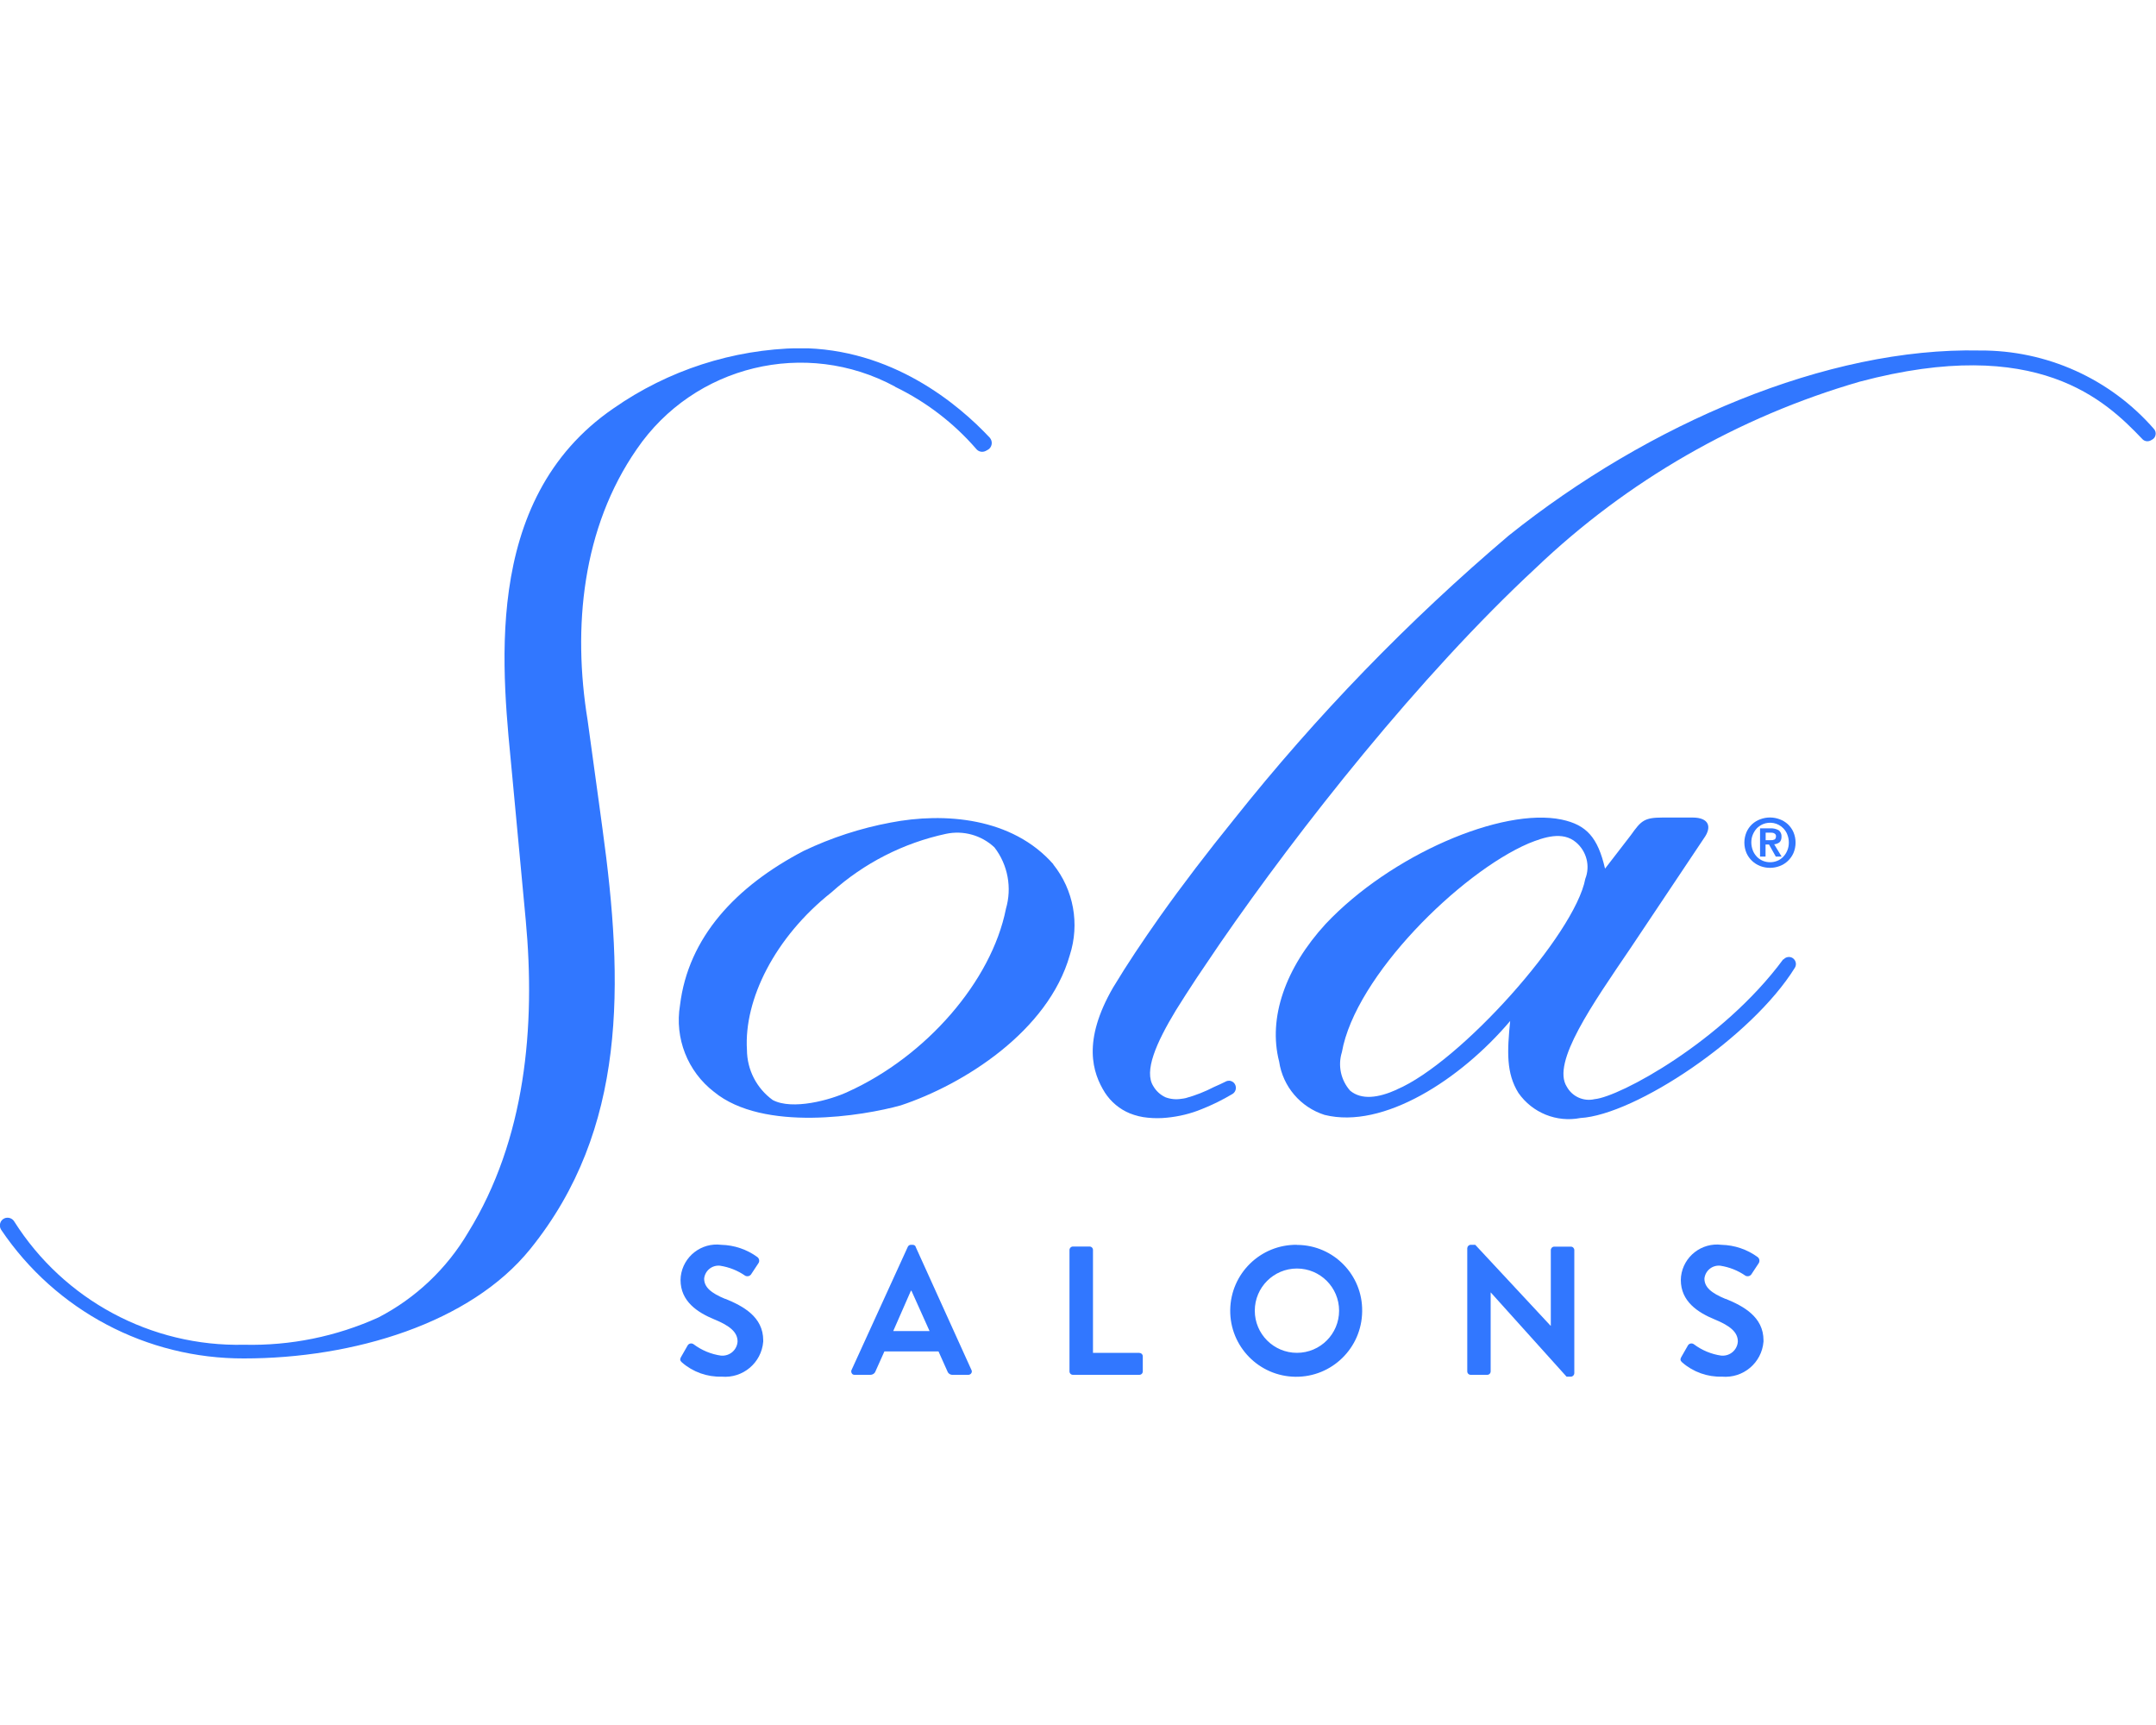<?xml version="1.0" encoding="UTF-8"?>
<svg id="a" data-name="Layer 1" xmlns="http://www.w3.org/2000/svg" width="200" height="160" xmlns:xlink="http://www.w3.org/1999/xlink" viewBox="0 0 200 160">
  <defs>
    <clipPath id="b">
      <rect y="32.31" width="200" height="95.38" fill="none" stroke-width="0"/>
    </clipPath>
  </defs>
  <g clip-path="url(#b)">
    <g id="c" data-name="Group 3138">
      <path id="d" data-name="Path 1825" d="M97.72,80.17c-3.82-4.36-10.14-4.84-15.12-3.87-2.78.52-5.48,1.4-8.04,2.62-6.31,3.29-10.72,8.03-11.48,14.32-.51,3.05.7,6.14,3.15,8.03,4.59,3.77,13.87,2.22,17.32,1.26,5.83-1.93,13.68-6.87,15.69-13.94.93-2.89.36-6.05-1.54-8.42M93.31,84.32c-1.34,6.68-7.37,13.64-14.64,16.94-1.63.77-5.17,1.74-6.99.77-1.49-1.08-2.38-2.8-2.39-4.65-.29-4.65,2.58-10.45,7.85-14.62,3-2.7,6.66-4.57,10.62-5.42,1.61-.34,3.29.13,4.49,1.26,1.25,1.62,1.64,3.75,1.06,5.71" fill="#3177ff" stroke-width="0"/>
      <path id="e" data-name="Path 1826" d="M165.42,88.98c-5.64,7.64-15.21,12.77-17.5,12.97-1.02.24-2.08-.24-2.58-1.16-1.43-2.23,2.39-7.65,5.93-12.87l6.79-10.16c.77-1.06.48-1.93-1.05-1.93h-2.77c-1.72,0-2,.29-2.96,1.64l-2.39,3.1c-.67-2.9-1.72-4.06-4.02-4.55-5.54-1.16-15.88,3.29-21.9,9.68-3.73,4.07-5.36,8.71-4.31,12.77.34,2.31,1.98,4.23,4.21,4.94,5.45,1.36,12.63-3.29,17.22-8.71-.28,2.81-.38,4.84.77,6.68,1.29,1.84,3.54,2.75,5.74,2.32,5.08-.29,15.88-7.45,19.9-13.94.19-.31.09-.71-.21-.9-.27-.17-.63-.11-.84.13M129.56,101.07c-1.72.77-3.25.97-4.31.1-.87-.98-1.16-2.33-.77-3.58,1.25-7.07,11-16.65,17.32-19.36,1.43-.58,3.16-1.16,4.4-.1.98.83,1.33,2.19.86,3.38-.96,5.13-11.57,17.03-17.5,19.55" fill="#3177ff" stroke-width="0"/>
      <path id="f" data-name="Path 1827" d="M165.85,76.45c-.22-.2-.48-.36-.76-.46-.58-.22-1.22-.22-1.8,0-.28.1-.54.26-.76.46-.22.21-.4.46-.52.74-.26.62-.26,1.31,0,1.93.25.56.71.99,1.28,1.21.58.22,1.22.22,1.8,0,.57-.21,1.03-.65,1.28-1.21.26-.62.26-1.31,0-1.93-.12-.28-.3-.53-.52-.74M165.8,78.88c-.09.22-.21.41-.37.58-.16.16-.34.3-.55.38-.43.18-.93.18-1.36,0-.21-.09-.4-.22-.55-.38-.16-.17-.29-.37-.37-.58-.09-.24-.14-.49-.14-.74,0-.25.04-.5.14-.73.09-.21.21-.41.37-.58.16-.16.35-.29.55-.38.65-.28,1.42-.13,1.91.38.16.17.29.36.37.58.09.23.14.48.14.73,0,.25-.04.5-.14.74" fill="#3177ff" stroke-width="0"/>
      <path id="g" data-name="Path 1828" d="M164.85,78.25c.08-.03.15-.07.22-.12.06-.06.11-.13.14-.21.04-.1.05-.2.05-.31.02-.23-.08-.46-.26-.6-.23-.13-.49-.19-.75-.18h-.98v2.62h.51v-1.12h.32l.63,1.12h.54l-.69-1.14c.09,0,.18-.03.27-.06M163.79,77.92v-.69h.43c.06,0,.12,0,.18.01.06,0,.12.02.17.05.05.02.09.05.13.1.04.05.05.11.05.17,0,.15-.05.26-.14.31-.12.05-.24.07-.36.06h-.46Z" fill="#3177ff" stroke-width="0"/>
      <path id="h" data-name="Path 1829" d="M83.04,35.88c2.87,1.39,5.43,3.35,7.51,5.75.21.27.57.35.88.2l.17-.09c.21-.1.35-.3.39-.53.04-.22-.03-.45-.18-.62-2.9-3.09-9.06-8.29-17.68-8.3-6.16.11-12.15,2.05-17.21,5.58-12.5,8.56-10.25,24.97-9.4,34.12l1.25,13.36c.92,9.88-.02,20.34-5.34,28.96-1.98,3.36-4.87,6.1-8.33,7.89-3.91,1.77-8.16,2.63-12.45,2.53-8.63.2-16.73-4.15-21.34-11.45-.14-.22-.4-.35-.66-.33-.07,0-.13.02-.2.04-.21.08-.37.25-.43.46-.07.21-.03.43.09.62,5.05,7.49,13.5,11.96,22.53,11.93,10.17,0,21-3.28,26.55-10.15,8.97-11.1,8.68-24.62,6.7-38.97-.11-.8-.22-1.61-.33-2.43l-1.05-7.64c-1.41-8.62-.5-17.85,4.56-25.15,5.32-7.78,15.66-10.29,23.96-5.8" fill="#3177ff" stroke-width="0"/>
      <path id="i" data-name="Path 1830" d="M67.3,120.49c-1.36-.56-1.98-1.1-1.98-1.9.08-.74.74-1.27,1.48-1.19,0,0,0,0,0,0,.84.13,1.64.45,2.33.93.22.11.48.02.59-.2,0,0,0,0,0,0l.64-.97c.12-.18.07-.43-.1-.56-.98-.72-2.15-1.11-3.36-1.14-1.85-.23-3.53,1.09-3.75,2.93-.01.11-.02.22-.02.33,0,2,1.58,3.02,3.16,3.67,1.41.58,2.13,1.17,2.13,2.04-.05.78-.72,1.36-1.5,1.31,0,0-.02,0-.03,0-.92-.13-1.79-.49-2.54-1.05-.17-.13-.41-.1-.54.07-.01.01-.02.03-.03.05l-.6,1.05c-.15.27-.07.36.08.51,1.02.89,2.34,1.36,3.69,1.32,1.96.17,3.69-1.28,3.85-3.25,0-.04,0-.08,0-.12,0-2.19-1.88-3.18-3.51-3.85" fill="#3177ff" stroke-width="0"/>
      <path id="j" data-name="Path 1831" d="M84.95,115.65c-.04-.12-.16-.19-.29-.19h-.16c-.12,0-.24.07-.29.19l-5.22,11.43c-.07.15,0,.34.14.41.04.02.09.03.14.03h1.46c.22,0,.42-.13.49-.34l.82-1.83h5.02l.82,1.83c.07.21.27.35.49.34h1.46c.17,0,.31-.13.32-.3,0-.05,0-.1-.03-.14l-5.18-11.43ZM82.86,123.46l1.64-3.74h.05l1.68,3.74h-3.38Z" fill="#3177ff" stroke-width="0"/>
      <path id="k" data-name="Path 1832" d="M105.67,125.48h-4.28v-9.54c0-.18-.14-.32-.32-.32h-1.54c-.18,0-.32.15-.32.32v11.26c0,.18.14.32.32.32h6.16c.18,0,.32-.14.32-.32,0,0,0,0,0,0v-1.39c0-.18-.14-.32-.32-.32,0,0,0,0,0,0" fill="#3177ff" stroke-width="0"/>
      <path id="l" data-name="Path 1833" d="M120.31,115.46c-3.38-.04-6.15,2.67-6.19,6.05-.04,3.38,2.67,6.15,6.05,6.19,3.38.04,6.15-2.67,6.19-6.05,0-.02,0-.04,0-.05.04-3.34-2.64-6.09-5.98-6.13-.02,0-.04,0-.07,0M120.31,125.48c-2.16,0-3.91-1.75-3.91-3.91s1.75-3.91,3.91-3.91,3.91,1.75,3.91,3.91-1.75,3.91-3.91,3.91" fill="#3177ff" stroke-width="0"/>
      <path id="m" data-name="Path 1834" d="M145.72,115.63h-1.54c-.18,0-.32.15-.32.32v7.02h-.02l-6.99-7.51h-.42c-.17,0-.31.14-.32.31v11.43c0,.18.14.32.32.32h1.53c.18,0,.32-.14.32-.32h0v-7.31h.02l7.02,7.8h.4c.17,0,.31-.14.32-.31v-11.43c0-.17-.14-.32-.32-.32" fill="#3177ff" stroke-width="0"/>
      <path id="n" data-name="Path 1835" d="M160.09,120.49c-1.36-.56-1.98-1.1-1.98-1.9.08-.74.74-1.27,1.48-1.19,0,0,0,0,0,0,.84.13,1.64.45,2.33.93.22.11.48.02.59-.2,0,0,0,0,0,0l.64-.97c.11-.19.07-.43-.1-.56-.98-.72-2.15-1.11-3.36-1.14-1.85-.23-3.53,1.09-3.75,2.93-.01.11-.02.22-.02.33,0,2,1.58,3.02,3.16,3.67,1.41.58,2.13,1.17,2.13,2.04-.05.78-.72,1.36-1.5,1.31,0,0-.02,0-.03,0-.92-.13-1.79-.49-2.54-1.05-.17-.13-.41-.1-.54.07-.01.01-.02.03-.03.05l-.6,1.05c-.15.27-.07.36.08.51,1.02.89,2.34,1.36,3.69,1.32,1.96.17,3.69-1.28,3.85-3.25,0-.04,0-.08,0-.12,0-2.19-1.88-3.18-3.51-3.85" fill="#3177ff" stroke-width="0"/>
      <path id="o" data-name="Path 1836" d="M199.83,39.81c-4.07-4.68-9.98-7.34-16.18-7.3-14.15-.31-30.7,6.77-43.7,17.17-9.32,7.91-17.84,16.71-25.45,26.28-2.51,3.1-4.85,6.16-6.89,9.04-1.63,2.31-3.08,4.48-4.27,6.46l-.07.11c-2.9,5-1.92,7.95-.77,9.78.56.86,1.36,1.53,2.31,1.92.53.21,1.09.35,1.66.4.59.06,1.18.06,1.77,0,1.12-.11,2.21-.37,3.25-.8.98-.39,1.93-.86,2.84-1.4.31-.19.41-.6.22-.92-.1-.17-.28-.28-.48-.31-.11,0-.23.01-.33.06-.37.18-.74.36-1.12.52-.83.43-1.71.78-2.62,1.03-.14.03-.28.06-.42.07-.5.08-1.01.03-1.48-.15-.46-.22-.85-.57-1.11-1.02-.89-1.38.25-4,2.09-7.04.58-.93,1.22-1.93,1.92-2.99.63-.94,1.28-1.89,1.92-2.84l.32-.47c7.23-10.48,18.43-24.71,29.22-34.72,8.48-8.1,18.79-14.03,30.06-17.29,16.5-4.38,22.82,1.78,26.18,5.29.19.23.5.3.77.18l.15-.08c.18-.09.31-.26.34-.46.04-.19-.02-.4-.15-.54" fill="#3177ff" stroke-width="0"/>
    </g>
  </g>
</svg>